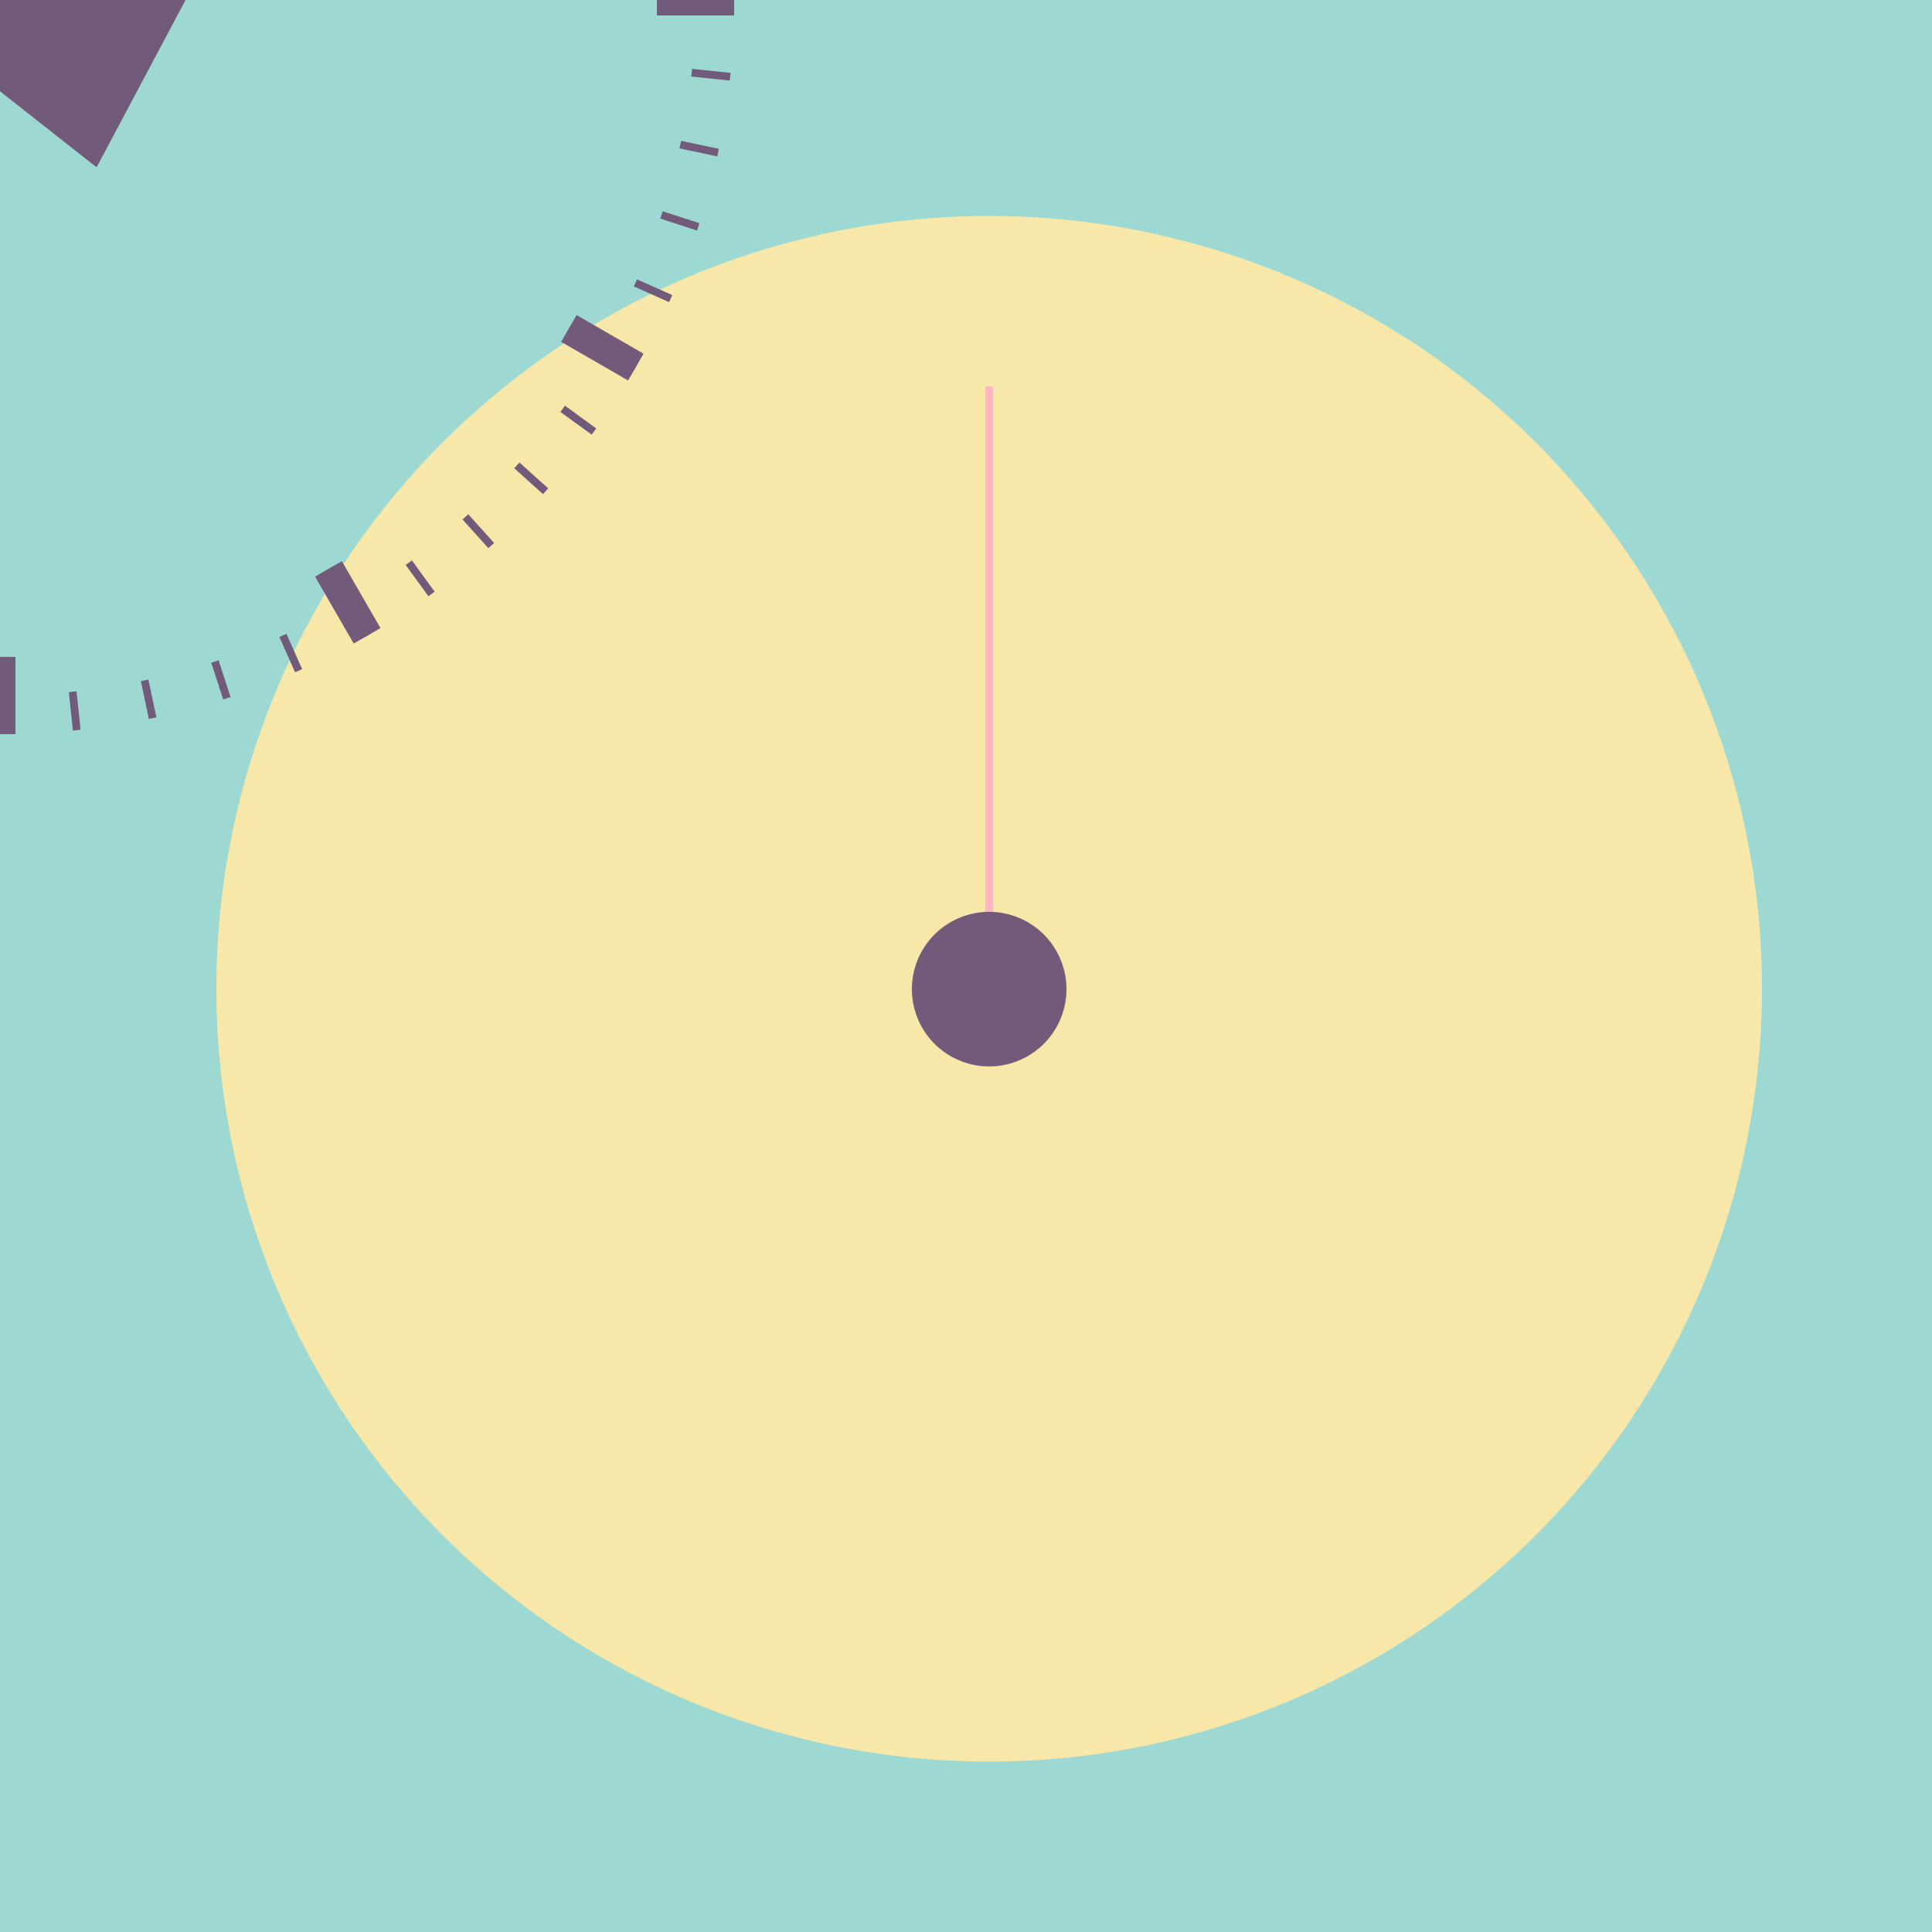<!--

Generated by DrawGPT.
Free, open source, AI generated images in SVG, PNG, and HTML Canvas format.
https://drawgpt.ai

Created: 2023-09-26T07:33:27.509Z
Link: https://drawgpt.ai/prompt/35406/

-->
<svg xmlns="http://www.w3.org/2000/svg" xmlns:xlink="http://www.w3.org/1999/xlink" width="500" height="500"><defs/><g><rect fill="#9DD9D2" stroke="none" x="0" y="0" width="512" height="512"/><path fill="#F7E7A9" stroke="none" paint-order="stroke fill markers" d=" M 456 256 A 200 200 0 1 1 456 255.8"/><path fill="none" stroke="none"/><g transform="rotate(30,0,0)"><path fill="none" stroke="#725A7A" paint-order="fill stroke markers" d=" M 0 -170 L 0 -190" stroke-miterlimit="10" stroke-width="8" stroke-dasharray=""/><path fill="none" stroke="none"/><g transform="rotate(30,0,0)"><path fill="none" stroke="#725A7A" paint-order="fill stroke markers" d=" M 0 -170 L 0 -190" stroke-miterlimit="10" stroke-width="8" stroke-dasharray=""/><path fill="none" stroke="none"/><g transform="rotate(30,0,0)"><path fill="none" stroke="#725A7A" paint-order="fill stroke markers" d=" M 0 -170 L 0 -190" stroke-miterlimit="10" stroke-width="8" stroke-dasharray=""/><path fill="none" stroke="none"/><g transform="rotate(30,0,0)"><path fill="none" stroke="#725A7A" paint-order="fill stroke markers" d=" M 0 -170 L 0 -190" stroke-miterlimit="10" stroke-width="8" stroke-dasharray=""/><path fill="none" stroke="none"/><g transform="rotate(30,0,0)"><path fill="none" stroke="#725A7A" paint-order="fill stroke markers" d=" M 0 -170 L 0 -190" stroke-miterlimit="10" stroke-width="8" stroke-dasharray=""/><path fill="none" stroke="none"/><g transform="rotate(30,0,0)"><path fill="none" stroke="#725A7A" paint-order="fill stroke markers" d=" M 0 -170 L 0 -190" stroke-miterlimit="10" stroke-width="8" stroke-dasharray=""/><path fill="none" stroke="none"/><g transform="rotate(30,0,0)"><path fill="none" stroke="#725A7A" paint-order="fill stroke markers" d=" M 0 -170 L 0 -190" stroke-miterlimit="10" stroke-width="8" stroke-dasharray=""/><path fill="none" stroke="none"/><g transform="rotate(30,0,0)"><path fill="none" stroke="#725A7A" paint-order="fill stroke markers" d=" M 0 -170 L 0 -190" stroke-miterlimit="10" stroke-width="8" stroke-dasharray=""/><path fill="none" stroke="none"/><g transform="rotate(30,0,0)"><path fill="none" stroke="#725A7A" paint-order="fill stroke markers" d=" M 0 -170 L 0 -190" stroke-miterlimit="10" stroke-width="8" stroke-dasharray=""/><path fill="none" stroke="none"/><g transform="rotate(30,0,0)"><path fill="none" stroke="#725A7A" paint-order="fill stroke markers" d=" M 0 -170 L 0 -190" stroke-miterlimit="10" stroke-width="8" stroke-dasharray=""/><path fill="none" stroke="none"/><g transform="rotate(30,0,0)"><path fill="none" stroke="#725A7A" paint-order="fill stroke markers" d=" M 0 -170 L 0 -190" stroke-miterlimit="10" stroke-width="8" stroke-dasharray=""/><path fill="none" stroke="none"/><g transform="rotate(30,0,0)"><path fill="none" stroke="#725A7A" paint-order="fill stroke markers" d=" M 0 -170 L 0 -190" stroke-miterlimit="10" stroke-width="8" stroke-dasharray=""/><path fill="none" stroke="none"/><g transform="rotate(6,0,0)"><path fill="none" stroke="#725A7A" paint-order="fill stroke markers" d=" M 0 -180 L 0 -190" stroke-miterlimit="10" stroke-width="2" stroke-dasharray=""/><path fill="none" stroke="none"/><g transform="rotate(6,0,0)"><path fill="none" stroke="#725A7A" paint-order="fill stroke markers" d=" M 0 -180 L 0 -190" stroke-miterlimit="10" stroke-width="2" stroke-dasharray=""/><path fill="none" stroke="none"/><g transform="rotate(6,0,0)"><path fill="none" stroke="#725A7A" paint-order="fill stroke markers" d=" M 0 -180 L 0 -190" stroke-miterlimit="10" stroke-width="2" stroke-dasharray=""/><path fill="none" stroke="none"/><g transform="rotate(6,0,0)"><path fill="none" stroke="#725A7A" paint-order="fill stroke markers" d=" M 0 -180 L 0 -190" stroke-miterlimit="10" stroke-width="2" stroke-dasharray=""/><path fill="none" stroke="none"/><g transform="rotate(6,0,0)"><path fill="none" stroke="#725A7A" paint-order="fill stroke markers" d=" M 0 -180 L 0 -190" stroke-miterlimit="10" stroke-width="2" stroke-dasharray=""/><path fill="none" stroke="none"/><g transform="rotate(6,0,0)"><path fill="none" stroke="#725A7A" paint-order="fill stroke markers" d=" M 0 -180 L 0 -190" stroke-miterlimit="10" stroke-width="2" stroke-dasharray=""/><path fill="none" stroke="none"/><g transform="rotate(6,0,0)"><path fill="none" stroke="#725A7A" paint-order="fill stroke markers" d=" M 0 -180 L 0 -190" stroke-miterlimit="10" stroke-width="2" stroke-dasharray=""/><path fill="none" stroke="none"/><g transform="rotate(6,0,0)"><path fill="none" stroke="#725A7A" paint-order="fill stroke markers" d=" M 0 -180 L 0 -190" stroke-miterlimit="10" stroke-width="2" stroke-dasharray=""/><path fill="none" stroke="none"/><g transform="rotate(6,0,0)"><path fill="none" stroke="#725A7A" paint-order="fill stroke markers" d=" M 0 -180 L 0 -190" stroke-miterlimit="10" stroke-width="2" stroke-dasharray=""/><path fill="none" stroke="none"/><g transform="rotate(6,0,0)"><path fill="none" stroke="#725A7A" paint-order="fill stroke markers" d=" M 0 -180 L 0 -190" stroke-miterlimit="10" stroke-width="2" stroke-dasharray=""/><path fill="none" stroke="none"/><g transform="rotate(6,0,0)"><path fill="none" stroke="#725A7A" paint-order="fill stroke markers" d=" M 0 -180 L 0 -190" stroke-miterlimit="10" stroke-width="2" stroke-dasharray=""/><path fill="none" stroke="none"/><g transform="rotate(6,0,0)"><path fill="none" stroke="#725A7A" paint-order="fill stroke markers" d=" M 0 -180 L 0 -190" stroke-miterlimit="10" stroke-width="2" stroke-dasharray=""/><path fill="none" stroke="none"/><g transform="rotate(6,0,0)"><path fill="none" stroke="#725A7A" paint-order="fill stroke markers" d=" M 0 -180 L 0 -190" stroke-miterlimit="10" stroke-width="2" stroke-dasharray=""/><path fill="none" stroke="none"/><g transform="rotate(6,0,0)"><path fill="none" stroke="#725A7A" paint-order="fill stroke markers" d=" M 0 -180 L 0 -190" stroke-miterlimit="10" stroke-width="2" stroke-dasharray=""/><path fill="none" stroke="none"/><g transform="rotate(6,0,0)"><path fill="none" stroke="#725A7A" paint-order="fill stroke markers" d=" M 0 -180 L 0 -190" stroke-miterlimit="10" stroke-width="2" stroke-dasharray=""/><path fill="none" stroke="none"/><g transform="rotate(6,0,0)"><path fill="none" stroke="#725A7A" paint-order="fill stroke markers" d=" M 0 -180 L 0 -190" stroke-miterlimit="10" stroke-width="2" stroke-dasharray=""/><path fill="none" stroke="none"/><g transform="rotate(6,0,0)"><path fill="none" stroke="#725A7A" paint-order="fill stroke markers" d=" M 0 -180 L 0 -190" stroke-miterlimit="10" stroke-width="2" stroke-dasharray=""/><path fill="none" stroke="none"/><g transform="rotate(6,0,0)"><path fill="none" stroke="#725A7A" paint-order="fill stroke markers" d=" M 0 -180 L 0 -190" stroke-miterlimit="10" stroke-width="2" stroke-dasharray=""/><path fill="none" stroke="none"/><g transform="rotate(6,0,0)"><path fill="none" stroke="#725A7A" paint-order="fill stroke markers" d=" M 0 -180 L 0 -190" stroke-miterlimit="10" stroke-width="2" stroke-dasharray=""/><path fill="none" stroke="none"/><g transform="rotate(6,0,0)"><path fill="none" stroke="#725A7A" paint-order="fill stroke markers" d=" M 0 -180 L 0 -190" stroke-miterlimit="10" stroke-width="2" stroke-dasharray=""/><path fill="none" stroke="none"/><g transform="rotate(6,0,0)"><path fill="none" stroke="#725A7A" paint-order="fill stroke markers" d=" M 0 -180 L 0 -190" stroke-miterlimit="10" stroke-width="2" stroke-dasharray=""/><path fill="none" stroke="none"/><g transform="rotate(6,0,0)"><path fill="none" stroke="#725A7A" paint-order="fill stroke markers" d=" M 0 -180 L 0 -190" stroke-miterlimit="10" stroke-width="2" stroke-dasharray=""/><path fill="none" stroke="none"/><g transform="rotate(6,0,0)"><path fill="none" stroke="#725A7A" paint-order="fill stroke markers" d=" M 0 -180 L 0 -190" stroke-miterlimit="10" stroke-width="2" stroke-dasharray=""/><path fill="none" stroke="none"/><g transform="rotate(6,0,0)"><path fill="none" stroke="#725A7A" paint-order="fill stroke markers" d=" M 0 -180 L 0 -190" stroke-miterlimit="10" stroke-width="2" stroke-dasharray=""/><path fill="none" stroke="none"/><g transform="rotate(6,0,0)"><path fill="none" stroke="#725A7A" paint-order="fill stroke markers" d=" M 0 -180 L 0 -190" stroke-miterlimit="10" stroke-width="2" stroke-dasharray=""/><path fill="none" stroke="none"/><g transform="rotate(6,0,0)"><path fill="none" stroke="#725A7A" paint-order="fill stroke markers" d=" M 0 -180 L 0 -190" stroke-miterlimit="10" stroke-width="2" stroke-dasharray=""/><path fill="none" stroke="none"/><g transform="rotate(6,0,0)"><path fill="none" stroke="#725A7A" paint-order="fill stroke markers" d=" M 0 -180 L 0 -190" stroke-miterlimit="10" stroke-width="2" stroke-dasharray=""/><path fill="none" stroke="none"/><g transform="rotate(6,0,0)"><path fill="none" stroke="#725A7A" paint-order="fill stroke markers" d=" M 0 -180 L 0 -190" stroke-miterlimit="10" stroke-width="2" stroke-dasharray=""/><path fill="none" stroke="none"/><g transform="rotate(6,0,0)"><path fill="none" stroke="#725A7A" paint-order="fill stroke markers" d=" M 0 -180 L 0 -190" stroke-miterlimit="10" stroke-width="2" stroke-dasharray=""/><path fill="none" stroke="none"/><g transform="rotate(6,0,0)"><path fill="none" stroke="#725A7A" paint-order="fill stroke markers" d=" M 0 -180 L 0 -190" stroke-miterlimit="10" stroke-width="2" stroke-dasharray=""/><path fill="none" stroke="none"/><g transform="rotate(6,0,0)"><path fill="none" stroke="#725A7A" paint-order="fill stroke markers" d=" M 0 -180 L 0 -190" stroke-miterlimit="10" stroke-width="2" stroke-dasharray=""/><path fill="none" stroke="none"/><g transform="rotate(6,0,0)"><path fill="none" stroke="#725A7A" paint-order="fill stroke markers" d=" M 0 -180 L 0 -190" stroke-miterlimit="10" stroke-width="2" stroke-dasharray=""/><path fill="none" stroke="none"/><g transform="rotate(6,0,0)"><path fill="none" stroke="#725A7A" paint-order="fill stroke markers" d=" M 0 -180 L 0 -190" stroke-miterlimit="10" stroke-width="2" stroke-dasharray=""/><path fill="none" stroke="none"/><g transform="rotate(6,0,0)"><path fill="none" stroke="#725A7A" paint-order="fill stroke markers" d=" M 0 -180 L 0 -190" stroke-miterlimit="10" stroke-width="2" stroke-dasharray=""/><path fill="none" stroke="none"/><g transform="rotate(6,0,0)"><path fill="none" stroke="#725A7A" paint-order="fill stroke markers" d=" M 0 -180 L 0 -190" stroke-miterlimit="10" stroke-width="2" stroke-dasharray=""/><path fill="none" stroke="none"/><g transform="rotate(6,0,0)"><path fill="none" stroke="#725A7A" paint-order="fill stroke markers" d=" M 0 -180 L 0 -190" stroke-miterlimit="10" stroke-width="2" stroke-dasharray=""/><path fill="none" stroke="none"/><g transform="rotate(6,0,0)"><path fill="none" stroke="#725A7A" paint-order="fill stroke markers" d=" M 0 -180 L 0 -190" stroke-miterlimit="10" stroke-width="2" stroke-dasharray=""/><path fill="none" stroke="none"/><g transform="rotate(6,0,0)"><path fill="none" stroke="#725A7A" paint-order="fill stroke markers" d=" M 0 -180 L 0 -190" stroke-miterlimit="10" stroke-width="2" stroke-dasharray=""/><path fill="none" stroke="none"/><g transform="rotate(6,0,0)"><path fill="none" stroke="#725A7A" paint-order="fill stroke markers" d=" M 0 -180 L 0 -190" stroke-miterlimit="10" stroke-width="2" stroke-dasharray=""/><path fill="none" stroke="none"/><g transform="rotate(6,0,0)"><path fill="none" stroke="#725A7A" paint-order="fill stroke markers" d=" M 0 -180 L 0 -190" stroke-miterlimit="10" stroke-width="2" stroke-dasharray=""/><path fill="none" stroke="none"/><g transform="rotate(6,0,0)"><path fill="none" stroke="#725A7A" paint-order="fill stroke markers" d=" M 0 -180 L 0 -190" stroke-miterlimit="10" stroke-width="2" stroke-dasharray=""/><path fill="none" stroke="none"/><g transform="rotate(6,0,0)"><path fill="none" stroke="#725A7A" paint-order="fill stroke markers" d=" M 0 -180 L 0 -190" stroke-miterlimit="10" stroke-width="2" stroke-dasharray=""/><path fill="none" stroke="none"/><g transform="rotate(6,0,0)"><path fill="none" stroke="#725A7A" paint-order="fill stroke markers" d=" M 0 -180 L 0 -190" stroke-miterlimit="10" stroke-width="2" stroke-dasharray=""/><path fill="none" stroke="none"/><g transform="rotate(6,0,0)"><path fill="none" stroke="#725A7A" paint-order="fill stroke markers" d=" M 0 -180 L 0 -190" stroke-miterlimit="10" stroke-width="2" stroke-dasharray=""/><path fill="none" stroke="none"/><g transform="rotate(6,0,0)"><path fill="none" stroke="#725A7A" paint-order="fill stroke markers" d=" M 0 -180 L 0 -190" stroke-miterlimit="10" stroke-width="2" stroke-dasharray=""/><path fill="none" stroke="none"/><g transform="rotate(6,0,0)"><path fill="none" stroke="#725A7A" paint-order="fill stroke markers" d=" M 0 -180 L 0 -190" stroke-miterlimit="10" stroke-width="2" stroke-dasharray=""/><path fill="none" stroke="none"/><g transform="rotate(6,0,0)"><path fill="none" stroke="#725A7A" paint-order="fill stroke markers" d=" M 0 -180 L 0 -190" stroke-miterlimit="10" stroke-width="2" stroke-dasharray=""/><path fill="none" stroke="none"/><g transform="rotate(6,0,0)"><path fill="none" stroke="#725A7A" paint-order="fill stroke markers" d=" M 0 -180 L 0 -190" stroke-miterlimit="10" stroke-width="2" stroke-dasharray=""/><path fill="none" stroke="none"/><g transform="rotate(6,0,0)"><path fill="none" stroke="#725A7A" paint-order="fill stroke markers" d=" M 0 -180 L 0 -190" stroke-miterlimit="10" stroke-width="2" stroke-dasharray=""/><path fill="none" stroke="none"/><g transform="rotate(6,0,0)"><path fill="none" stroke="#725A7A" paint-order="fill stroke markers" d=" M 0 -180 L 0 -190" stroke-miterlimit="10" stroke-width="2" stroke-dasharray=""/><path fill="none" stroke="none"/><g transform="rotate(6,0,0)"><path fill="none" stroke="#725A7A" paint-order="fill stroke markers" d=" M 0 -180 L 0 -190" stroke-miterlimit="10" stroke-width="2" stroke-dasharray=""/><path fill="none" stroke="none"/><g transform="rotate(6,0,0)"><path fill="none" stroke="#725A7A" paint-order="fill stroke markers" d=" M 0 -180 L 0 -190" stroke-miterlimit="10" stroke-width="2" stroke-dasharray=""/><path fill="none" stroke="none"/><g transform="rotate(6,0,0)"><path fill="none" stroke="#725A7A" paint-order="fill stroke markers" d=" M 0 -180 L 0 -190" stroke-miterlimit="10" stroke-width="2" stroke-dasharray=""/><path fill="none" stroke="none"/><g transform="rotate(6,0,0)"><path fill="none" stroke="#725A7A" paint-order="fill stroke markers" d=" M 0 -180 L 0 -190" stroke-miterlimit="10" stroke-width="2" stroke-dasharray=""/><path fill="none" stroke="none"/><g transform="rotate(6,0,0)"><path fill="none" stroke="#725A7A" paint-order="fill stroke markers" d=" M 0 -180 L 0 -190" stroke-miterlimit="10" stroke-width="2" stroke-dasharray=""/><path fill="none" stroke="none"/><g transform="rotate(6,0,0)"><path fill="none" stroke="#725A7A" paint-order="fill stroke markers" d=" M 0 -180 L 0 -190" stroke-miterlimit="10" stroke-width="2" stroke-dasharray=""/><path fill="none" stroke="none"/><g transform="rotate(6,0,0)"><path fill="none" stroke="#725A7A" paint-order="fill stroke markers" d=" M 0 -180 L 0 -190" stroke-miterlimit="10" stroke-width="2" stroke-dasharray=""/><path fill="none" stroke="none"/><g transform="rotate(6,0,0)"><path fill="none" stroke="#725A7A" paint-order="fill stroke markers" d=" M 0 -180 L 0 -190" stroke-miterlimit="10" stroke-width="2" stroke-dasharray=""/><path fill="none" stroke="none"/><g transform="rotate(6,0,0)"><path fill="none" stroke="#725A7A" paint-order="fill stroke markers" d=" M 0 -180 L 0 -190" stroke-miterlimit="10" stroke-width="2" stroke-dasharray=""/><path fill="none" stroke="none"/><g transform="rotate(6,0,0)"><path fill="none" stroke="#725A7A" paint-order="fill stroke markers" d=" M 0 -180 L 0 -190" stroke-miterlimit="10" stroke-width="2" stroke-dasharray=""/><g transform="rotate(60,0,0)"><path fill="#725A7A" stroke="none" paint-order="stroke fill markers" d=" M 0 -80 L 0 20 L 50 0 Z"/></g><g transform="rotate(240,0,0)"><path fill="#725A7A" stroke="none" paint-order="stroke fill markers" d=" M 0 -120 L 0 20 L 20 0 Z"/></g><path fill="none" stroke="#FFB6C1" paint-order="fill stroke markers" d=" M 256 256 L 256 100" stroke-miterlimit="10" stroke-width="2" stroke-dasharray=""/><path fill="#FFB6C1" stroke="none" paint-order="stroke fill markers" d=" M 266 256 A 10 10 0 1 1 266 255.99"/><path fill="#725A7A" stroke="none" paint-order="stroke fill markers" d=" M 276 256 A 20 20 0 1 1 276 255.98"/></g></g></g></g></g></g></g></g></g></g></g></g></g></g></g></g></g></g></g></g></g></g></g></g></g></g></g></g></g></g></g></g></g></g></g></g></g></g></g></g></g></g></g></g></g></g></g></g></g></g></g></g></g></g></g></g></g></g></g></g></g></g></g></g></g></g></g></g></g></g></g></g></g></svg>